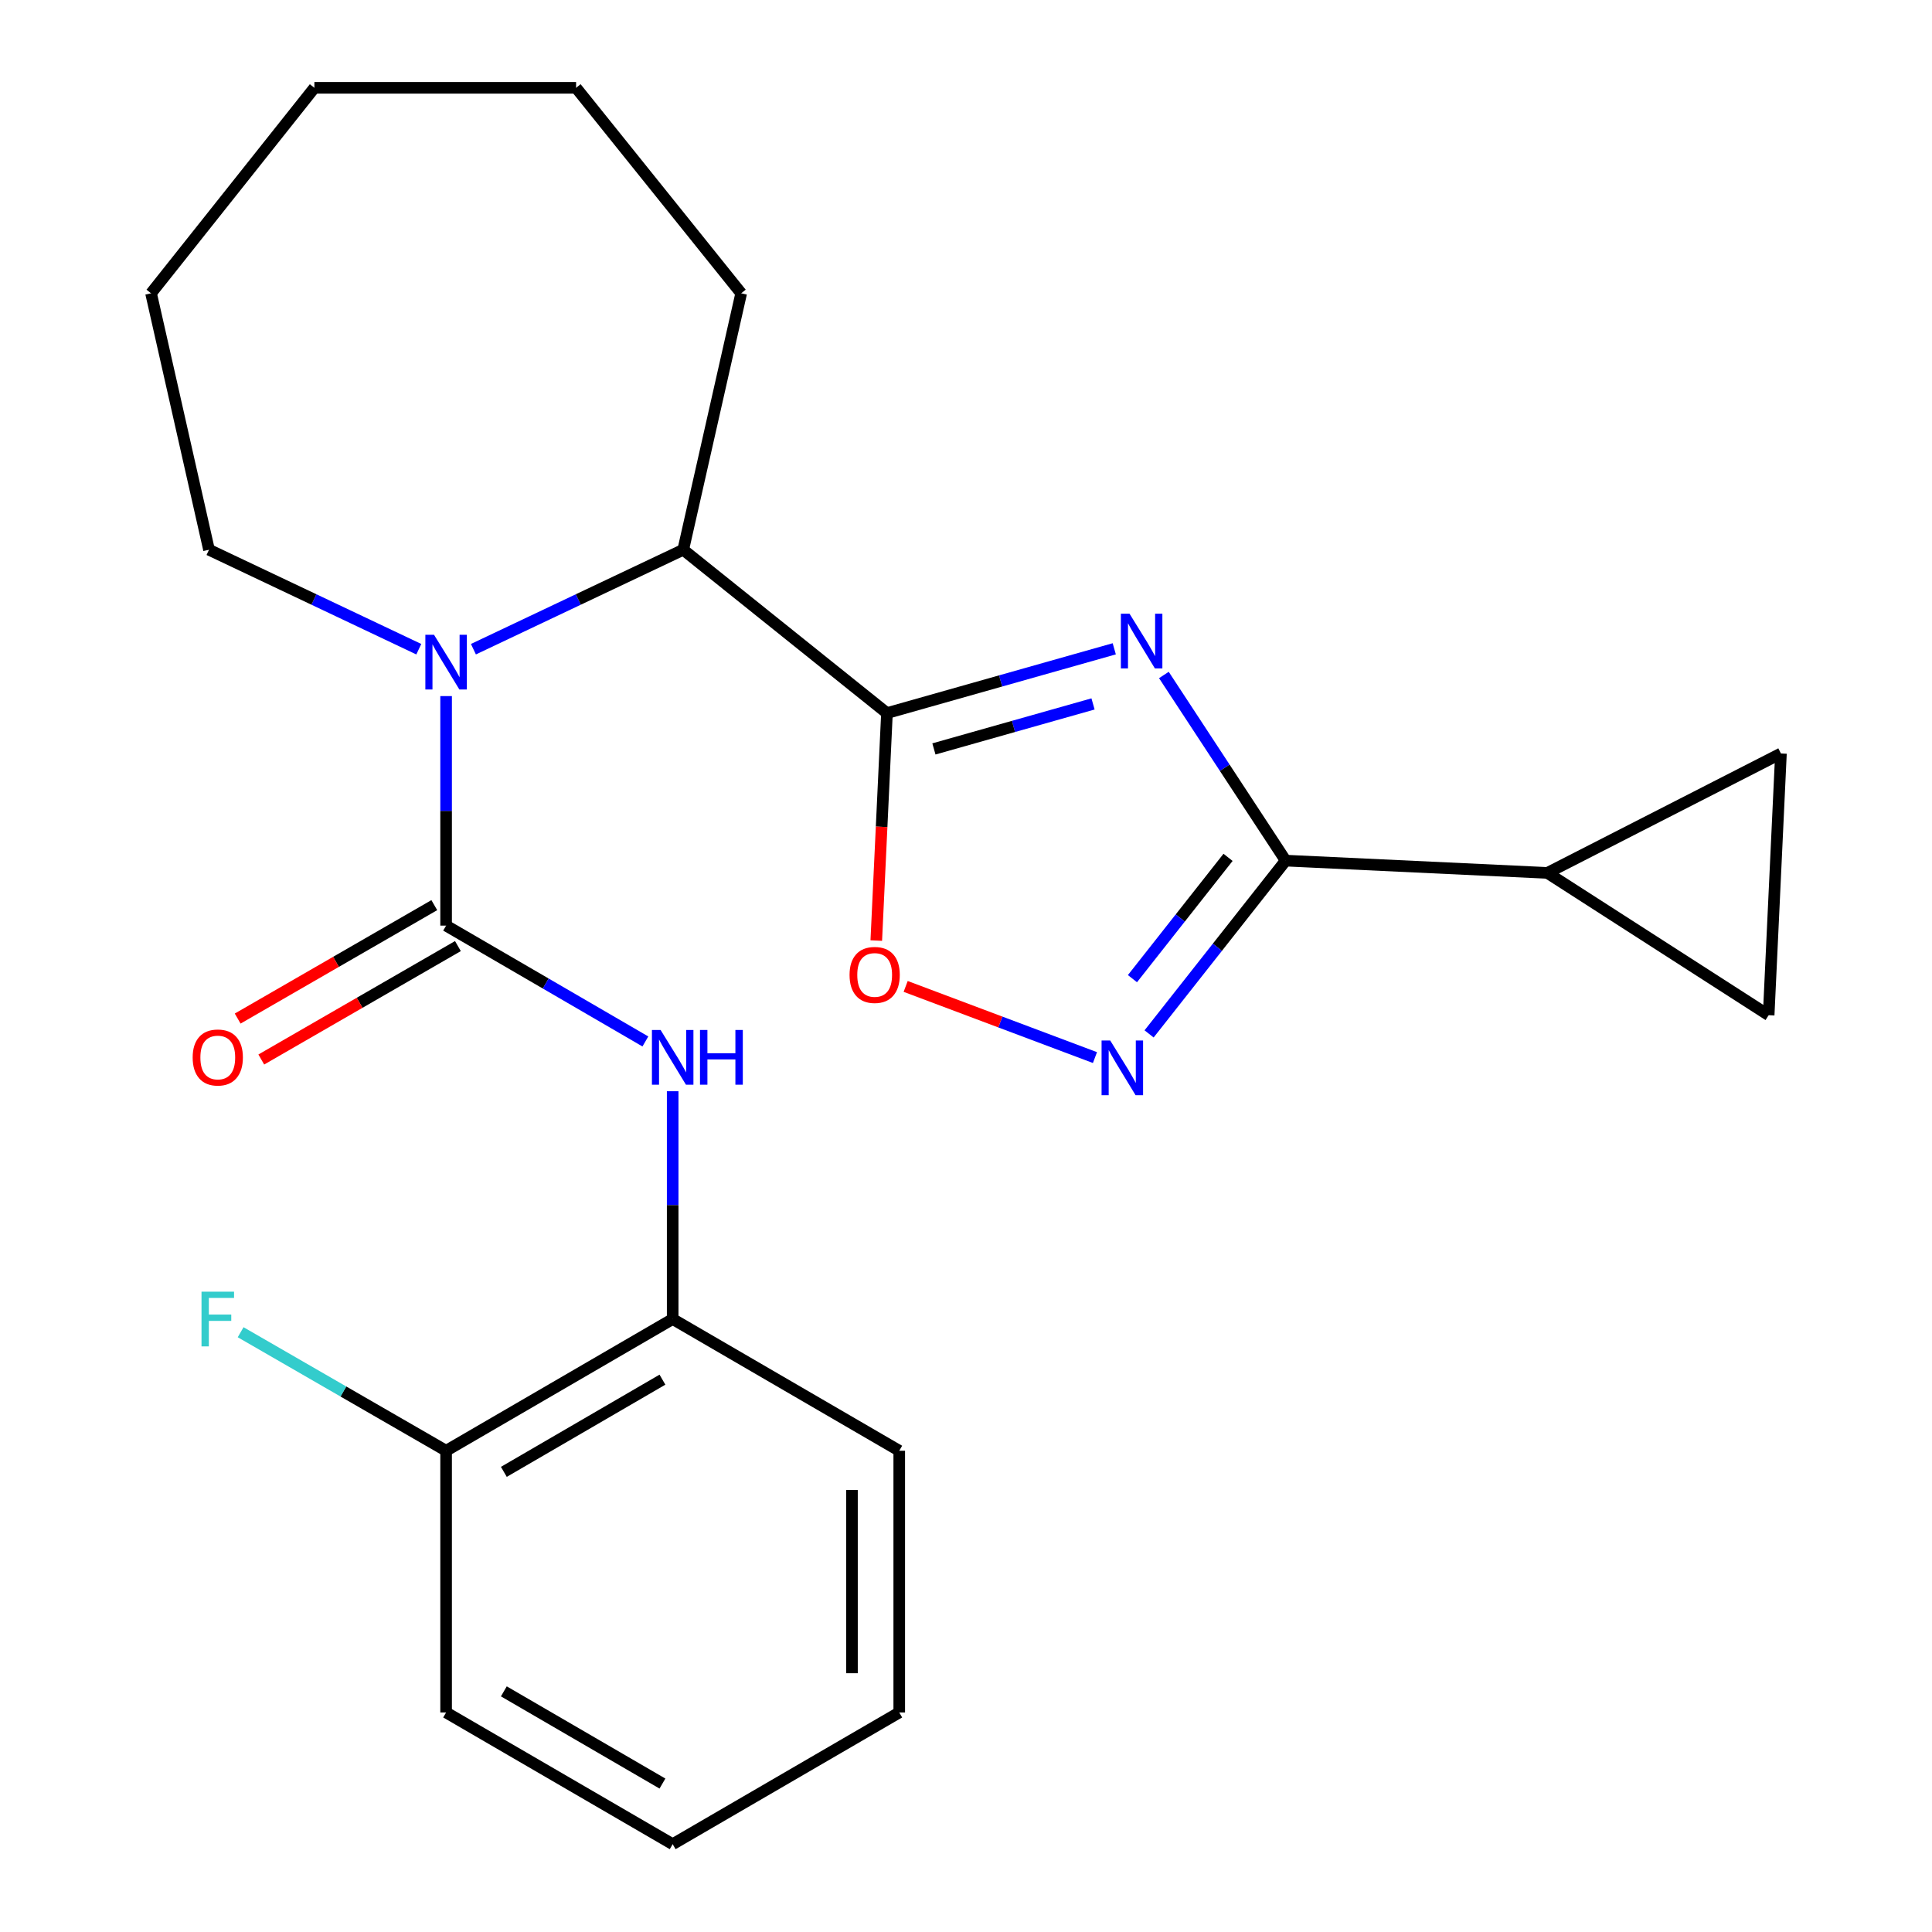 <?xml version='1.0' encoding='iso-8859-1'?>
<svg version='1.1' baseProfile='full'
              xmlns='http://www.w3.org/2000/svg'
                      xmlns:rdkit='http://www.rdkit.org/xml'
                      xmlns:xlink='http://www.w3.org/1999/xlink'
                  xml:space='preserve'
width='1000px' height='1000px' viewBox='0 0 1000 1000'>
<!-- END OF HEADER -->
<rect style='opacity:1.0;fill:#FFFFFF;stroke:none' width='1000' height='1000' x='0' y='0'> </rect>
<path class='bond-0' d='M 576.739,335.818 L 517.913,352.457' style='fill:none;fill-rule:evenodd;stroke:#0000FF;stroke-width:6px;stroke-linecap:butt;stroke-linejoin:miter;stroke-opacity:1' />
<path class='bond-0' d='M 517.913,352.457 L 459.088,369.095' style='fill:none;fill-rule:evenodd;stroke:#000000;stroke-width:6px;stroke-linecap:butt;stroke-linejoin:miter;stroke-opacity:1' />
<path class='bond-0' d='M 565.75,364.352 L 524.572,375.999' style='fill:none;fill-rule:evenodd;stroke:#0000FF;stroke-width:6px;stroke-linecap:butt;stroke-linejoin:miter;stroke-opacity:1' />
<path class='bond-0' d='M 524.572,375.999 L 483.394,387.646' style='fill:none;fill-rule:evenodd;stroke:#000000;stroke-width:6px;stroke-linecap:butt;stroke-linejoin:miter;stroke-opacity:1' />
<path class='bond-1' d='M 602.422,349.37 L 633.939,397.412' style='fill:none;fill-rule:evenodd;stroke:#0000FF;stroke-width:6px;stroke-linecap:butt;stroke-linejoin:miter;stroke-opacity:1' />
<path class='bond-1' d='M 633.939,397.412 L 665.456,445.455' style='fill:none;fill-rule:evenodd;stroke:#000000;stroke-width:6px;stroke-linecap:butt;stroke-linejoin:miter;stroke-opacity:1' />
<path class='bond-2' d='M 459.088,369.095 L 456.323,427.962' style='fill:none;fill-rule:evenodd;stroke:#000000;stroke-width:6px;stroke-linecap:butt;stroke-linejoin:miter;stroke-opacity:1' />
<path class='bond-2' d='M 456.323,427.962 L 453.559,486.83' style='fill:none;fill-rule:evenodd;stroke:#FF0000;stroke-width:6px;stroke-linecap:butt;stroke-linejoin:miter;stroke-opacity:1' />
<path class='bond-3' d='M 459.088,369.095 L 353.641,284.552' style='fill:none;fill-rule:evenodd;stroke:#000000;stroke-width:6px;stroke-linecap:butt;stroke-linejoin:miter;stroke-opacity:1' />
<path class='bond-4' d='M 230.905,479.095 L 230.905,419.695' style='fill:none;fill-rule:evenodd;stroke:#000000;stroke-width:6px;stroke-linecap:butt;stroke-linejoin:miter;stroke-opacity:1' />
<path class='bond-4' d='M 230.905,419.695 L 230.905,360.296' style='fill:none;fill-rule:evenodd;stroke:#0000FF;stroke-width:6px;stroke-linecap:butt;stroke-linejoin:miter;stroke-opacity:1' />
<path class='bond-5' d='M 230.905,479.095 L 282.475,509.077' style='fill:none;fill-rule:evenodd;stroke:#000000;stroke-width:6px;stroke-linecap:butt;stroke-linejoin:miter;stroke-opacity:1' />
<path class='bond-5' d='M 282.475,509.077 L 334.046,539.058' style='fill:none;fill-rule:evenodd;stroke:#0000FF;stroke-width:6px;stroke-linecap:butt;stroke-linejoin:miter;stroke-opacity:1' />
<path class='bond-6' d='M 224.792,468.499 L 173.906,497.855' style='fill:none;fill-rule:evenodd;stroke:#000000;stroke-width:6px;stroke-linecap:butt;stroke-linejoin:miter;stroke-opacity:1' />
<path class='bond-6' d='M 173.906,497.855 L 123.02,527.21' style='fill:none;fill-rule:evenodd;stroke:#FF0000;stroke-width:6px;stroke-linecap:butt;stroke-linejoin:miter;stroke-opacity:1' />
<path class='bond-6' d='M 237.017,489.692 L 186.131,519.047' style='fill:none;fill-rule:evenodd;stroke:#000000;stroke-width:6px;stroke-linecap:butt;stroke-linejoin:miter;stroke-opacity:1' />
<path class='bond-6' d='M 186.131,519.047 L 135.245,548.402' style='fill:none;fill-rule:evenodd;stroke:#FF0000;stroke-width:6px;stroke-linecap:butt;stroke-linejoin:miter;stroke-opacity:1' />
<path class='bond-7' d='M 245.04,336.026 L 299.34,310.289' style='fill:none;fill-rule:evenodd;stroke:#0000FF;stroke-width:6px;stroke-linecap:butt;stroke-linejoin:miter;stroke-opacity:1' />
<path class='bond-7' d='M 299.34,310.289 L 353.641,284.552' style='fill:none;fill-rule:evenodd;stroke:#000000;stroke-width:6px;stroke-linecap:butt;stroke-linejoin:miter;stroke-opacity:1' />
<path class='bond-8' d='M 216.769,336.026 L 162.476,310.289' style='fill:none;fill-rule:evenodd;stroke:#0000FF;stroke-width:6px;stroke-linecap:butt;stroke-linejoin:miter;stroke-opacity:1' />
<path class='bond-8' d='M 162.476,310.289 L 108.182,284.552' style='fill:none;fill-rule:evenodd;stroke:#000000;stroke-width:6px;stroke-linecap:butt;stroke-linejoin:miter;stroke-opacity:1' />
<path class='bond-9' d='M 665.456,445.455 L 630.11,490.302' style='fill:none;fill-rule:evenodd;stroke:#000000;stroke-width:6px;stroke-linecap:butt;stroke-linejoin:miter;stroke-opacity:1' />
<path class='bond-9' d='M 630.11,490.302 L 594.765,535.149' style='fill:none;fill-rule:evenodd;stroke:#0000FF;stroke-width:6px;stroke-linecap:butt;stroke-linejoin:miter;stroke-opacity:1' />
<path class='bond-9' d='M 635.637,443.765 L 610.895,475.158' style='fill:none;fill-rule:evenodd;stroke:#000000;stroke-width:6px;stroke-linecap:butt;stroke-linejoin:miter;stroke-opacity:1' />
<path class='bond-9' d='M 610.895,475.158 L 586.153,506.551' style='fill:none;fill-rule:evenodd;stroke:#0000FF;stroke-width:6px;stroke-linecap:butt;stroke-linejoin:miter;stroke-opacity:1' />
<path class='bond-10' d='M 665.456,445.455 L 800.914,451.816' style='fill:none;fill-rule:evenodd;stroke:#000000;stroke-width:6px;stroke-linecap:butt;stroke-linejoin:miter;stroke-opacity:1' />
<path class='bond-11' d='M 566.75,547.4 L 517.761,528.985' style='fill:none;fill-rule:evenodd;stroke:#0000FF;stroke-width:6px;stroke-linecap:butt;stroke-linejoin:miter;stroke-opacity:1' />
<path class='bond-11' d='M 517.761,528.985 L 468.772,510.571' style='fill:none;fill-rule:evenodd;stroke:#FF0000;stroke-width:6px;stroke-linecap:butt;stroke-linejoin:miter;stroke-opacity:1' />
<path class='bond-12' d='M 353.641,284.552 L 383.638,151.812' style='fill:none;fill-rule:evenodd;stroke:#000000;stroke-width:6px;stroke-linecap:butt;stroke-linejoin:miter;stroke-opacity:1' />
<path class='bond-13' d='M 348.177,564.82 L 348.177,623.776' style='fill:none;fill-rule:evenodd;stroke:#0000FF;stroke-width:6px;stroke-linecap:butt;stroke-linejoin:miter;stroke-opacity:1' />
<path class='bond-13' d='M 348.177,623.776 L 348.177,682.732' style='fill:none;fill-rule:evenodd;stroke:#000000;stroke-width:6px;stroke-linecap:butt;stroke-linejoin:miter;stroke-opacity:1' />
<path class='bond-14' d='M 800.914,451.816 L 915.455,525.458' style='fill:none;fill-rule:evenodd;stroke:#000000;stroke-width:6px;stroke-linecap:butt;stroke-linejoin:miter;stroke-opacity:1' />
<path class='bond-15' d='M 800.914,451.816 L 921.816,390' style='fill:none;fill-rule:evenodd;stroke:#000000;stroke-width:6px;stroke-linecap:butt;stroke-linejoin:miter;stroke-opacity:1' />
<path class='bond-16' d='M 915.455,525.458 L 921.816,390' style='fill:none;fill-rule:evenodd;stroke:#000000;stroke-width:6px;stroke-linecap:butt;stroke-linejoin:miter;stroke-opacity:1' />
<path class='bond-17' d='M 348.177,682.732 L 230.905,750.909' style='fill:none;fill-rule:evenodd;stroke:#000000;stroke-width:6px;stroke-linecap:butt;stroke-linejoin:miter;stroke-opacity:1' />
<path class='bond-17' d='M 342.882,714.109 L 260.792,761.834' style='fill:none;fill-rule:evenodd;stroke:#000000;stroke-width:6px;stroke-linecap:butt;stroke-linejoin:miter;stroke-opacity:1' />
<path class='bond-18' d='M 348.177,682.732 L 465.449,750.909' style='fill:none;fill-rule:evenodd;stroke:#000000;stroke-width:6px;stroke-linecap:butt;stroke-linejoin:miter;stroke-opacity:1' />
<path class='bond-19' d='M 230.905,750.909 L 177.729,720.233' style='fill:none;fill-rule:evenodd;stroke:#000000;stroke-width:6px;stroke-linecap:butt;stroke-linejoin:miter;stroke-opacity:1' />
<path class='bond-19' d='M 177.729,720.233 L 124.553,689.557' style='fill:none;fill-rule:evenodd;stroke:#33CCCC;stroke-width:6px;stroke-linecap:butt;stroke-linejoin:miter;stroke-opacity:1' />
<path class='bond-20' d='M 230.905,750.909 L 230.905,886.368' style='fill:none;fill-rule:evenodd;stroke:#000000;stroke-width:6px;stroke-linecap:butt;stroke-linejoin:miter;stroke-opacity:1' />
<path class='bond-21' d='M 108.182,284.552 L 78.184,151.812' style='fill:none;fill-rule:evenodd;stroke:#000000;stroke-width:6px;stroke-linecap:butt;stroke-linejoin:miter;stroke-opacity:1' />
<path class='bond-22' d='M 383.638,151.812 L 298.185,45.455' style='fill:none;fill-rule:evenodd;stroke:#000000;stroke-width:6px;stroke-linecap:butt;stroke-linejoin:miter;stroke-opacity:1' />
<path class='bond-23' d='M 465.449,750.909 L 465.449,886.368' style='fill:none;fill-rule:evenodd;stroke:#000000;stroke-width:6px;stroke-linecap:butt;stroke-linejoin:miter;stroke-opacity:1' />
<path class='bond-23' d='M 440.983,771.228 L 440.983,866.049' style='fill:none;fill-rule:evenodd;stroke:#000000;stroke-width:6px;stroke-linecap:butt;stroke-linejoin:miter;stroke-opacity:1' />
<path class='bond-24' d='M 230.905,886.368 L 348.177,954.545' style='fill:none;fill-rule:evenodd;stroke:#000000;stroke-width:6px;stroke-linecap:butt;stroke-linejoin:miter;stroke-opacity:1' />
<path class='bond-24' d='M 260.792,875.443 L 342.882,923.168' style='fill:none;fill-rule:evenodd;stroke:#000000;stroke-width:6px;stroke-linecap:butt;stroke-linejoin:miter;stroke-opacity:1' />
<path class='bond-25' d='M 78.184,151.812 L 162.727,45.455' style='fill:none;fill-rule:evenodd;stroke:#000000;stroke-width:6px;stroke-linecap:butt;stroke-linejoin:miter;stroke-opacity:1' />
<path class='bond-26' d='M 298.185,45.455 L 162.727,45.455' style='fill:none;fill-rule:evenodd;stroke:#000000;stroke-width:6px;stroke-linecap:butt;stroke-linejoin:miter;stroke-opacity:1' />
<path class='bond-27' d='M 465.449,886.368 L 348.177,954.545' style='fill:none;fill-rule:evenodd;stroke:#000000;stroke-width:6px;stroke-linecap:butt;stroke-linejoin:miter;stroke-opacity:1' />
<path  class='atom-0' d='M 584.644 317.652
L 593.924 332.652
Q 594.844 334.132, 596.324 336.812
Q 597.804 339.492, 597.884 339.652
L 597.884 317.652
L 601.644 317.652
L 601.644 345.972
L 597.764 345.972
L 587.804 329.572
Q 586.644 327.652, 585.404 325.452
Q 584.204 323.252, 583.844 322.572
L 583.844 345.972
L 580.164 345.972
L 580.164 317.652
L 584.644 317.652
' fill='#0000FF'/>
<path  class='atom-3' d='M 224.645 328.566
L 233.925 343.566
Q 234.845 345.046, 236.325 347.726
Q 237.805 350.406, 237.885 350.566
L 237.885 328.566
L 241.645 328.566
L 241.645 356.886
L 237.765 356.886
L 227.805 340.486
Q 226.645 338.566, 225.405 336.366
Q 224.205 334.166, 223.845 333.486
L 223.845 356.886
L 220.165 356.886
L 220.165 328.566
L 224.645 328.566
' fill='#0000FF'/>
<path  class='atom-5' d='M 574.653 538.564
L 583.933 553.564
Q 584.853 555.044, 586.333 557.724
Q 587.813 560.404, 587.893 560.564
L 587.893 538.564
L 591.653 538.564
L 591.653 566.884
L 587.773 566.884
L 577.813 550.484
Q 576.653 548.564, 575.413 546.364
Q 574.213 544.164, 573.853 543.484
L 573.853 566.884
L 570.173 566.884
L 570.173 538.564
L 574.653 538.564
' fill='#0000FF'/>
<path  class='atom-6' d='M 439.727 504.62
Q 439.727 497.82, 443.087 494.02
Q 446.447 490.22, 452.727 490.22
Q 459.007 490.22, 462.367 494.02
Q 465.727 497.82, 465.727 504.62
Q 465.727 511.5, 462.327 515.42
Q 458.927 519.3, 452.727 519.3
Q 446.487 519.3, 443.087 515.42
Q 439.727 511.54, 439.727 504.62
M 452.727 516.1
Q 457.047 516.1, 459.367 513.22
Q 461.727 510.3, 461.727 504.62
Q 461.727 499.06, 459.367 496.26
Q 457.047 493.42, 452.727 493.42
Q 448.407 493.42, 446.047 496.22
Q 443.727 499.02, 443.727 504.62
Q 443.727 510.34, 446.047 513.22
Q 448.407 516.1, 452.727 516.1
' fill='#FF0000'/>
<path  class='atom-8' d='M 341.917 533.113
L 351.197 548.113
Q 352.117 549.593, 353.597 552.273
Q 355.077 554.953, 355.157 555.113
L 355.157 533.113
L 358.917 533.113
L 358.917 561.433
L 355.037 561.433
L 345.077 545.033
Q 343.917 543.113, 342.677 540.913
Q 341.477 538.713, 341.117 538.033
L 341.117 561.433
L 337.437 561.433
L 337.437 533.113
L 341.917 533.113
' fill='#0000FF'/>
<path  class='atom-8' d='M 362.317 533.113
L 366.157 533.113
L 366.157 545.153
L 380.637 545.153
L 380.637 533.113
L 384.477 533.113
L 384.477 561.433
L 380.637 561.433
L 380.637 548.353
L 366.157 548.353
L 366.157 561.433
L 362.317 561.433
L 362.317 533.113
' fill='#0000FF'/>
<path  class='atom-13' d='M 99.722 547.353
Q 99.722 540.553, 103.082 536.753
Q 106.442 532.953, 112.722 532.953
Q 119.002 532.953, 122.362 536.753
Q 125.722 540.553, 125.722 547.353
Q 125.722 554.233, 122.322 558.153
Q 118.922 562.033, 112.722 562.033
Q 106.482 562.033, 103.082 558.153
Q 99.722 554.273, 99.722 547.353
M 112.722 558.833
Q 117.042 558.833, 119.362 555.953
Q 121.722 553.033, 121.722 547.353
Q 121.722 541.793, 119.362 538.993
Q 117.042 536.153, 112.722 536.153
Q 108.402 536.153, 106.042 538.953
Q 103.722 541.753, 103.722 547.353
Q 103.722 553.073, 106.042 555.953
Q 108.402 558.833, 112.722 558.833
' fill='#FF0000'/>
<path  class='atom-16' d='M 104.302 668.572
L 121.142 668.572
L 121.142 671.812
L 108.102 671.812
L 108.102 680.412
L 119.702 680.412
L 119.702 683.692
L 108.102 683.692
L 108.102 696.892
L 104.302 696.892
L 104.302 668.572
' fill='#33CCCC'/>
</svg>
